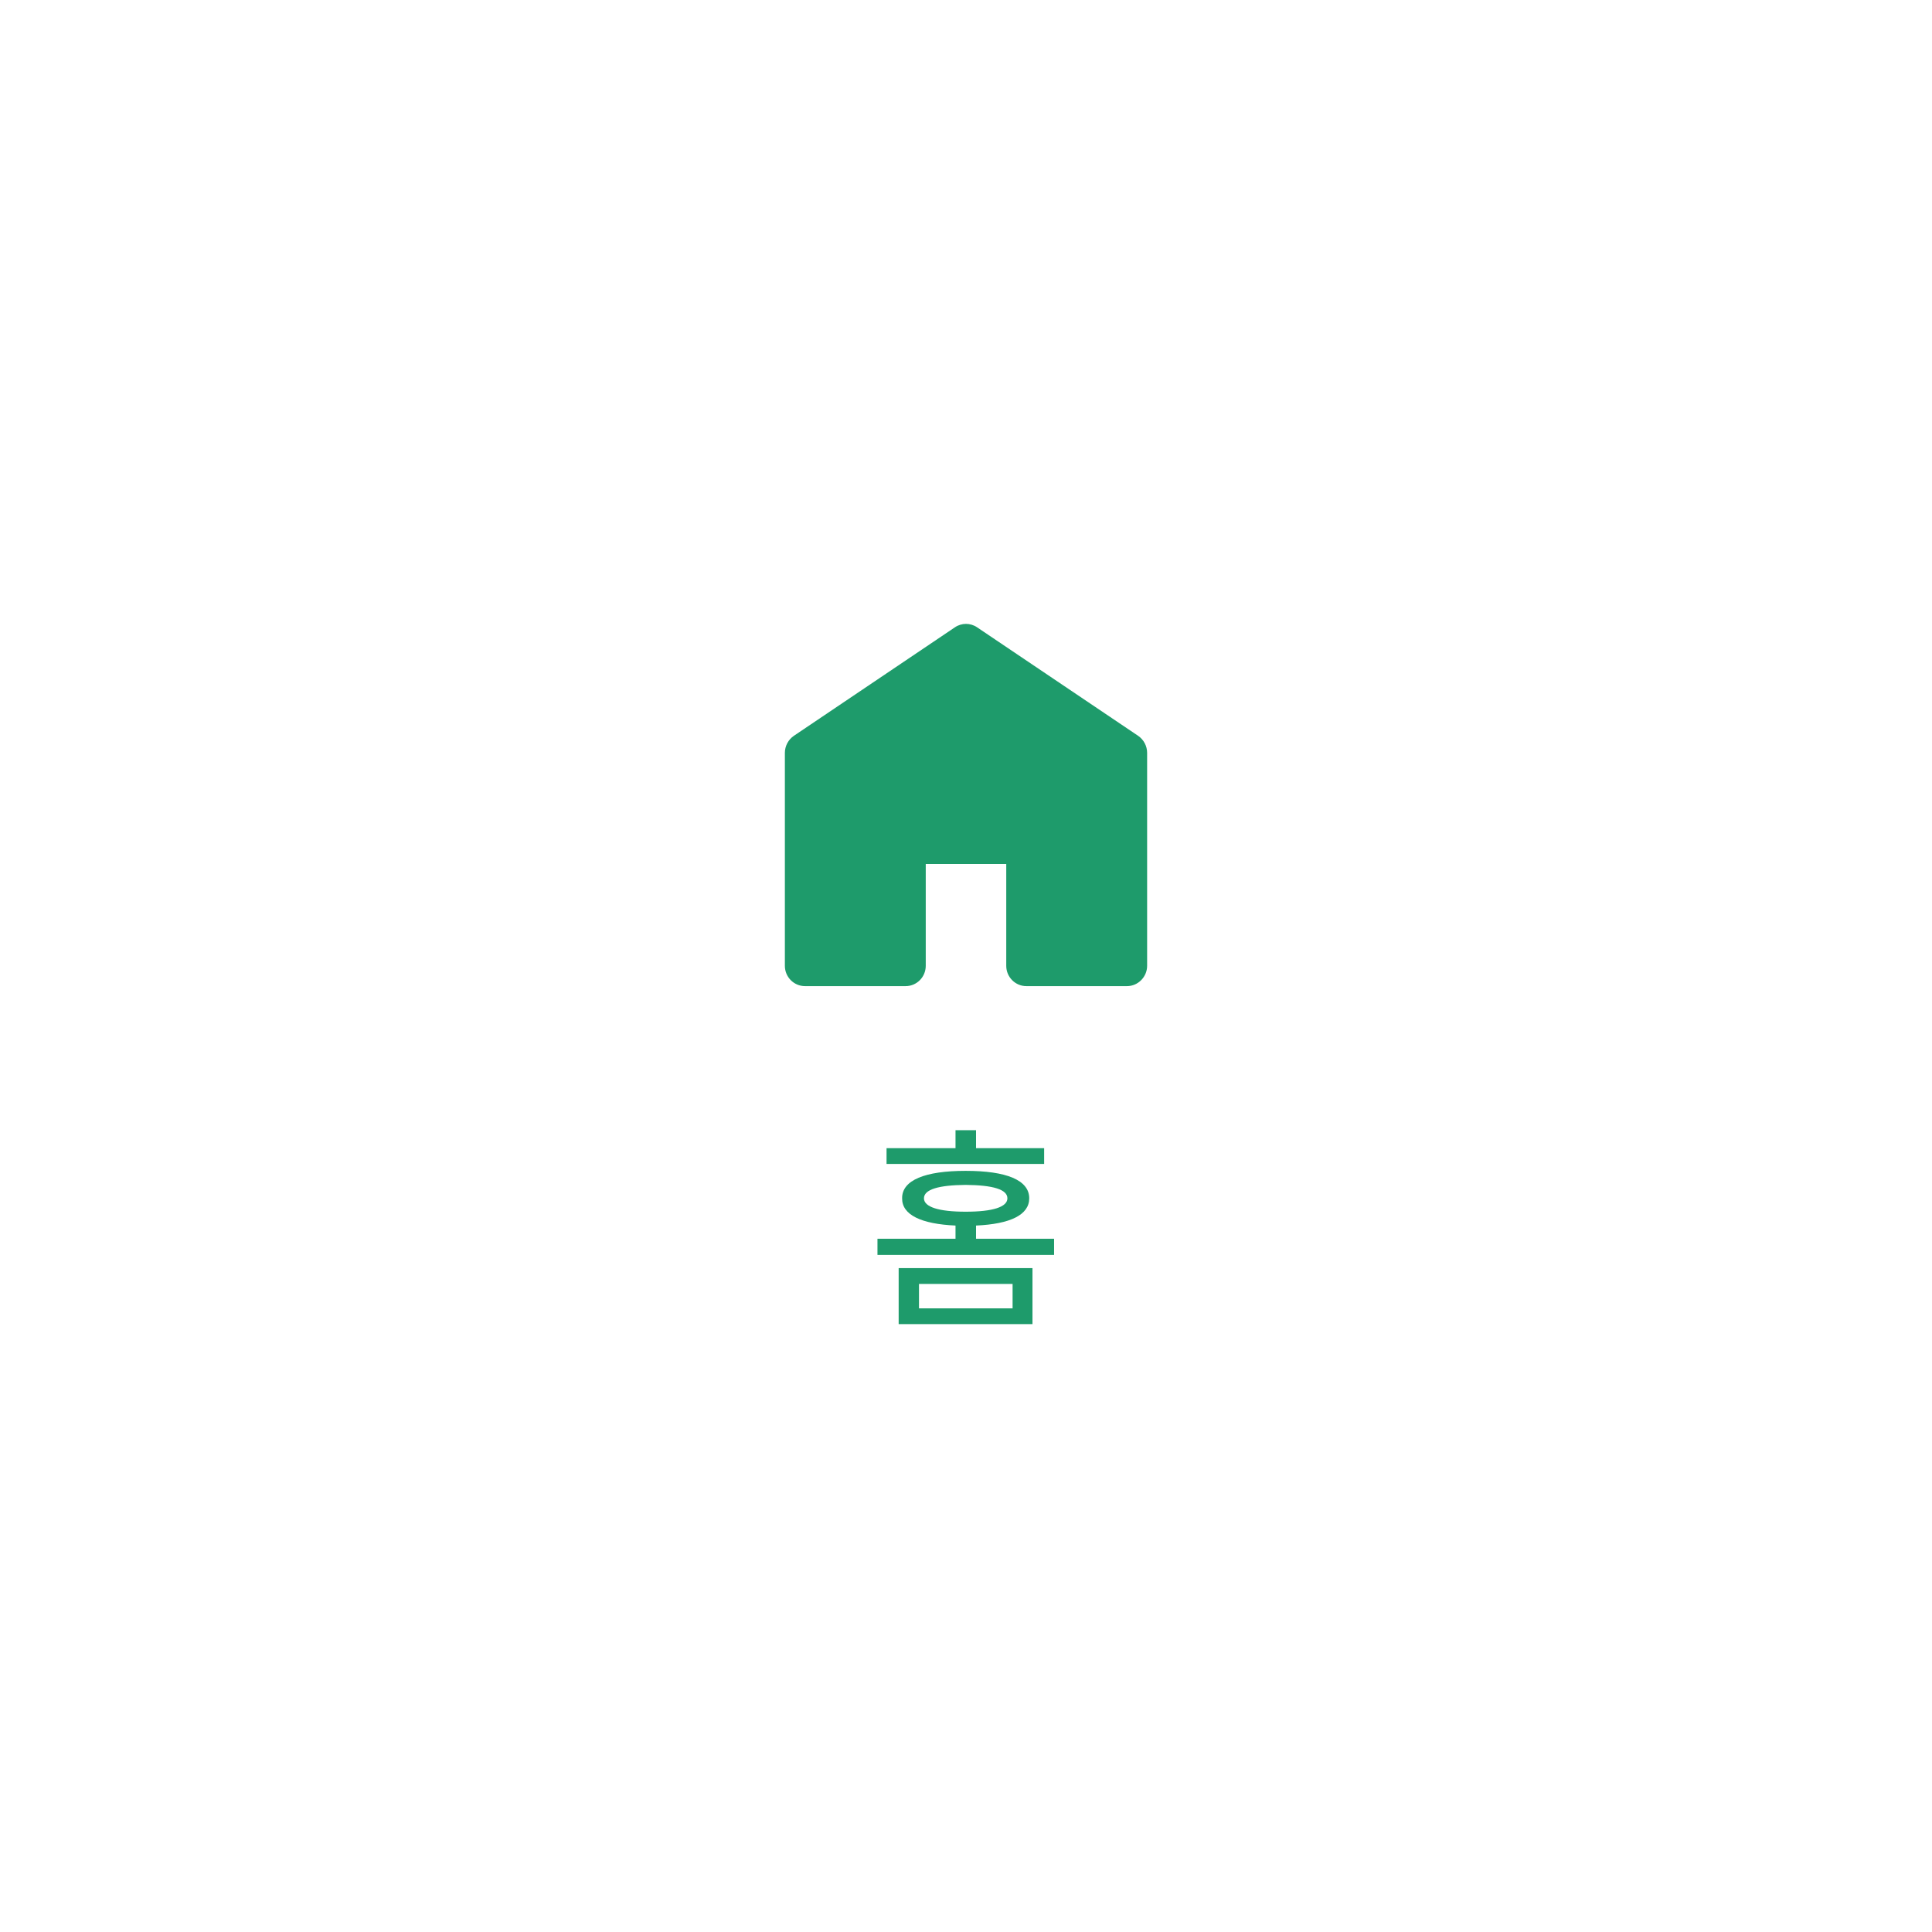 <svg width="96" height="96" viewBox="0 0 96 96" fill="none" xmlns="http://www.w3.org/2000/svg">
<g filter="url(#filter0_d_5889_39081)">
<circle cx="46" cy="46" r="30" fill="white"/>
<g clip-path="url(#clip0_5889_39081)">
<mask id="mask0_5889_39081" style="mask-type:luminance" maskUnits="userSpaceOnUse" x="34" y="26" width="24" height="24">
<path d="M58 26H34V50H58V26Z" fill="white"/>
</mask>
<g mask="url(#mask0_5889_39081)">
<path d="M54.55 34.56L46.55 29.17C46.39 29.06 46.19 29 46 29C45.81 29 45.61 29.06 45.45 29.17L37.45 34.56C37.17 34.75 37 35.07 37 35.41V45.99C37 46.55 37.45 47 38 47H43C43.55 47 44 46.55 44 45.99V40.93H48V45.99C48 46.55 48.45 47 49 47H54C54.55 47 55 46.54 55 45.99V35.41C55 35.07 54.83 34.75 54.55 34.56Z" fill="#1E9B6B"/>
</g>
</g>
<path d="M49.303 61.013V63.795H42.654V61.013H49.303ZM43.664 61.797V63.011H48.315V61.797H43.664ZM49.883 55.051V55.835H42.052V55.051H45.479V54.159H46.499V55.051H49.883ZM45.984 56.179C48.014 56.179 49.142 56.641 49.142 57.543C49.142 58.365 48.202 58.821 46.499 58.897V59.552H50.377V60.357H41.601V59.552H45.479V58.897C43.776 58.821 42.815 58.365 42.826 57.543C42.815 56.641 43.964 56.179 45.984 56.179ZM45.984 56.877C44.641 56.888 43.911 57.102 43.911 57.543C43.911 57.973 44.641 58.209 45.984 58.209C47.337 58.209 48.057 57.973 48.057 57.543C48.057 57.102 47.337 56.888 45.984 56.877Z" fill="#1E9B6B"/>
</g>
<defs>
<filter id="filter0_d_5889_39081" x="0" y="0" width="96" height="96" filterUnits="userSpaceOnUse" color-interpolation-filters="sRGB">
<feFlood flood-opacity="0" result="BackgroundImageFix"/>
<feColorMatrix in="SourceAlpha" type="matrix" values="0 0 0 0 0 0 0 0 0 0 0 0 0 0 0 0 0 0 127 0" result="hardAlpha"/>
<feOffset dx="2" dy="2"/>
<feGaussianBlur stdDeviation="9"/>
<feComposite in2="hardAlpha" operator="out"/>
<feColorMatrix type="matrix" values="0 0 0 0 0.051 0 0 0 0 0.059 0 0 0 0 0.078 0 0 0 0.1 0"/>
<feBlend mode="normal" in2="BackgroundImageFix" result="effect1_dropShadow_5889_39081"/>
<feBlend mode="normal" in="SourceGraphic" in2="effect1_dropShadow_5889_39081" result="shape"/>
</filter>
<clipPath id="clip0_5889_39081">
<rect width="24" height="24" fill="white" transform="translate(34 26)"/>
</clipPath>
</defs>
</svg>
